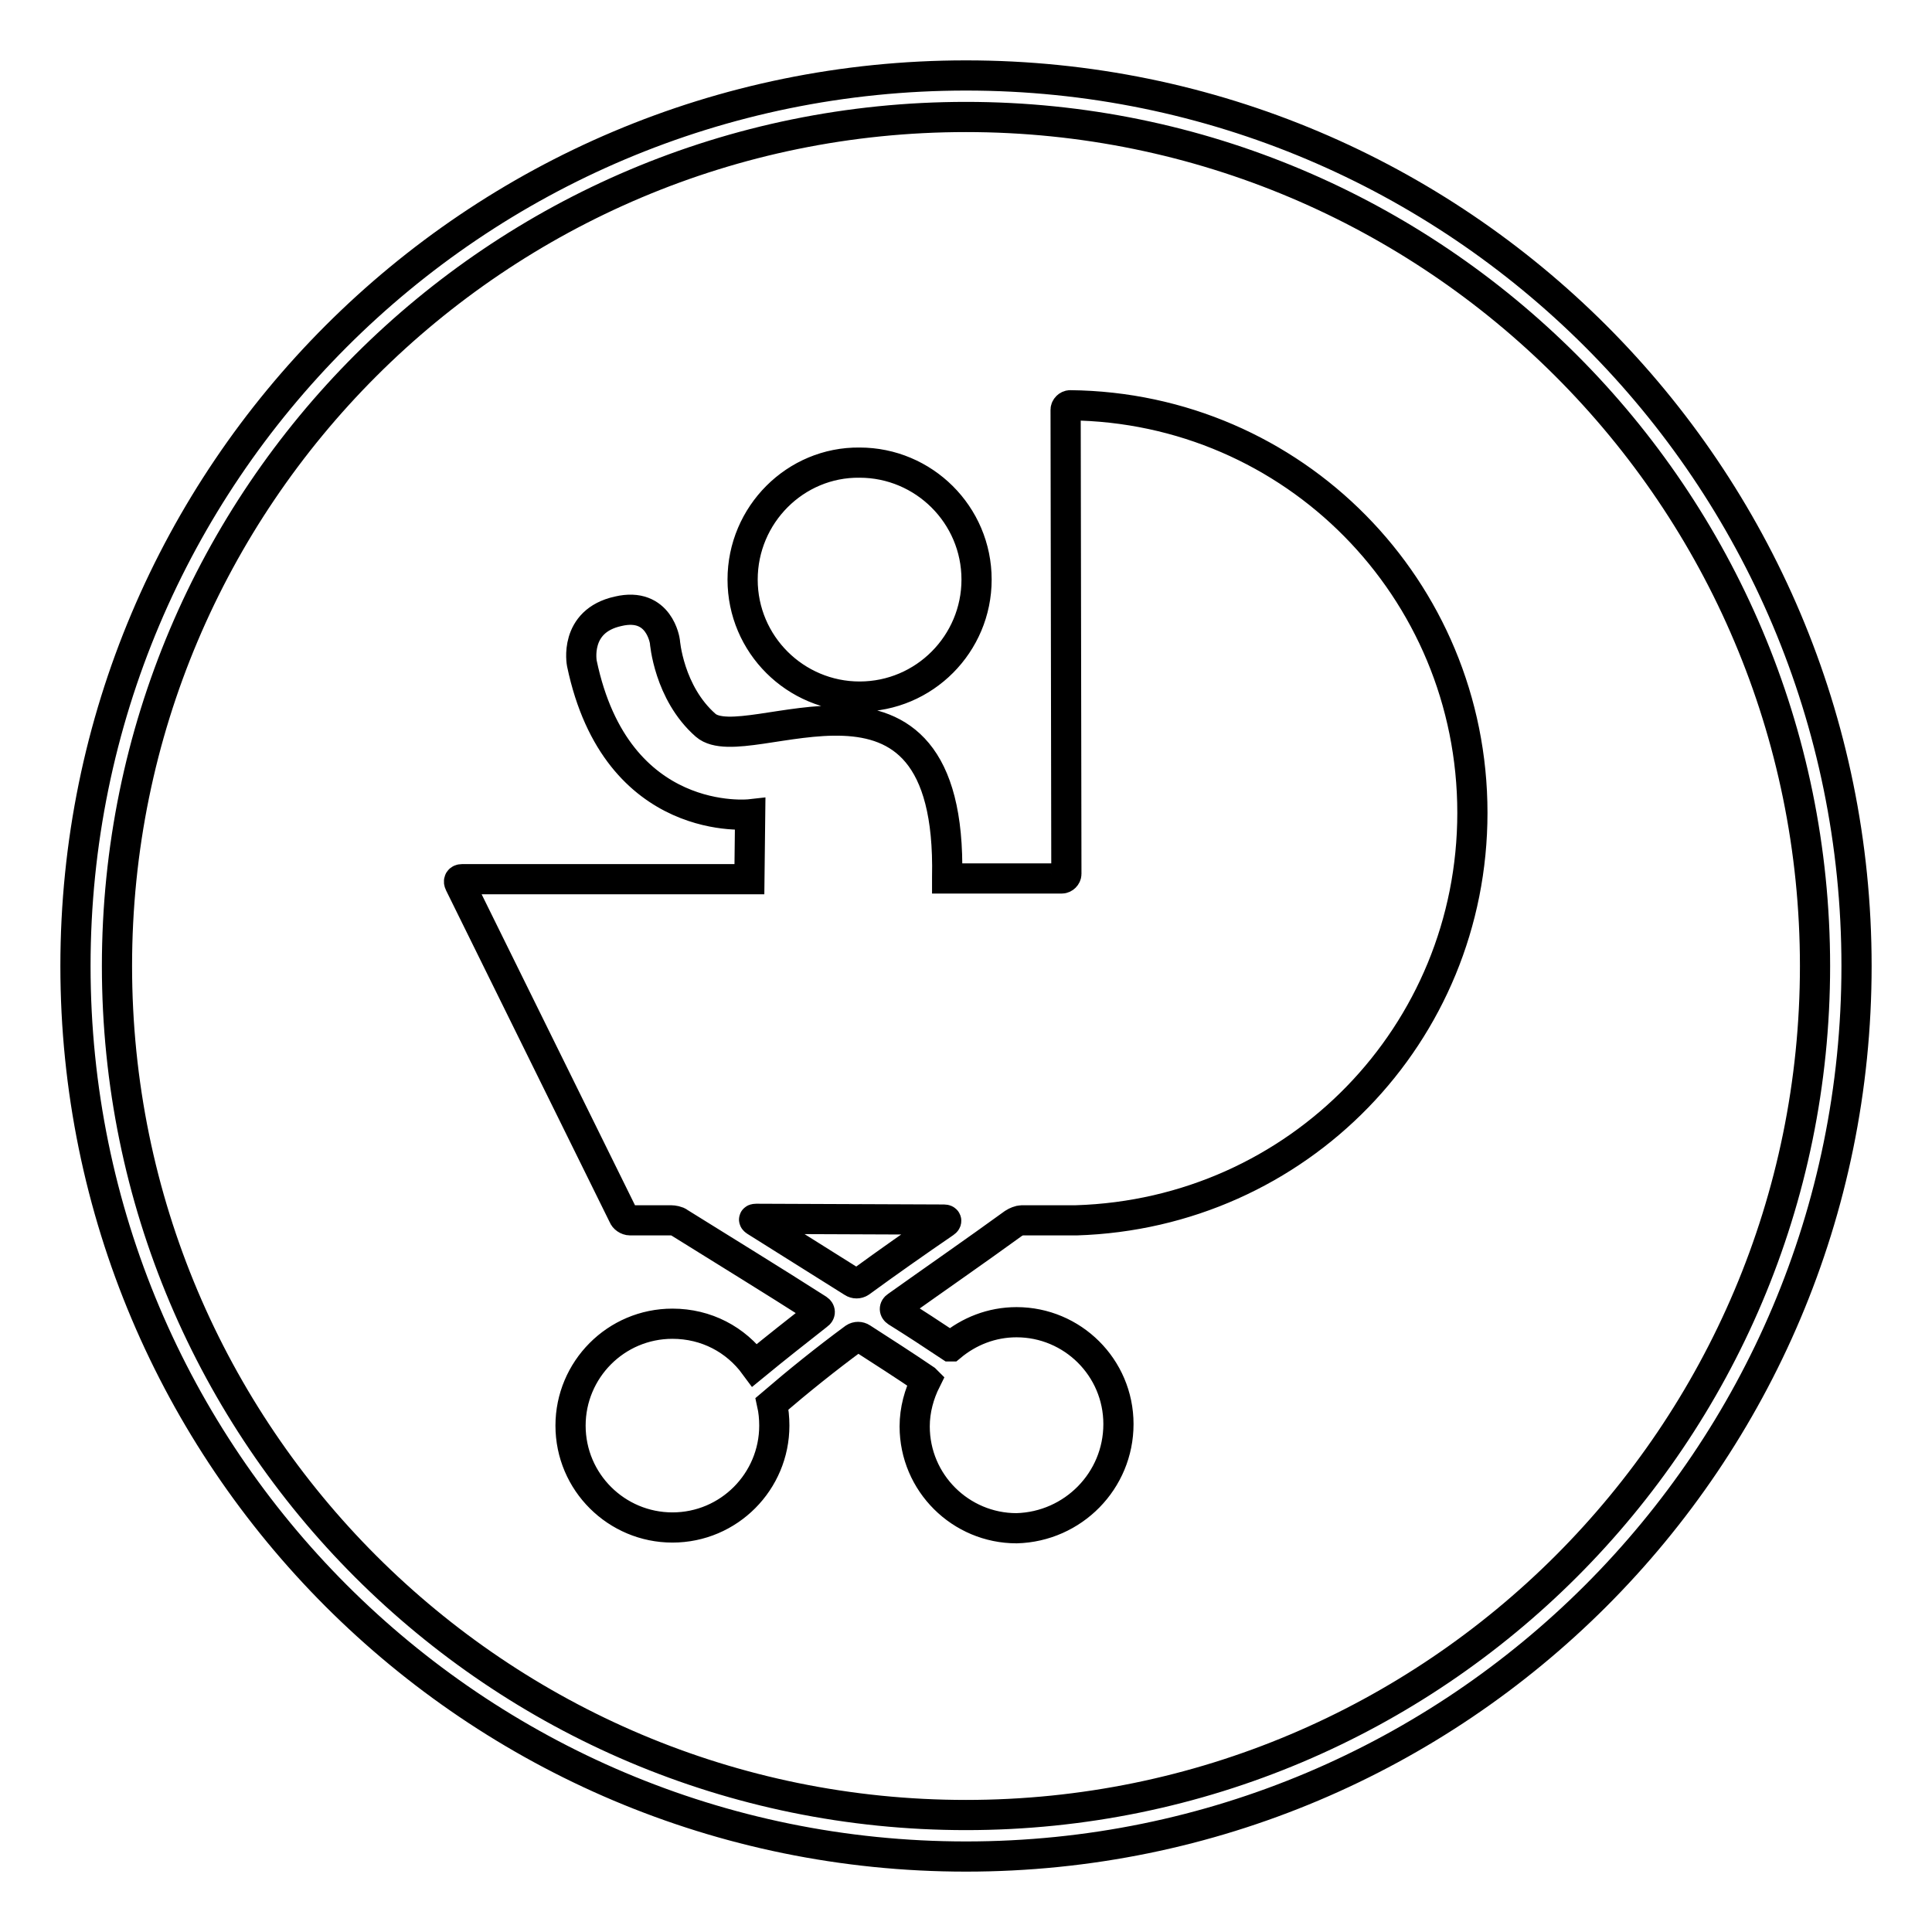 <?xml version="1.0" encoding="utf-8"?>
<!-- Svg Vector Icons : http://www.onlinewebfonts.com/icon -->
<!DOCTYPE svg PUBLIC "-//W3C//DTD SVG 1.1//EN" "http://www.w3.org/Graphics/SVG/1.1/DTD/svg11.dtd">
<svg version="1.1" xmlns="http://www.w3.org/2000/svg" xmlns:xlink="http://www.w3.org/1999/xlink" x="0px" y="0px" viewBox="0 0 256 256" enable-background="new 0 0 256 256" xml:space="preserve">
<g> <path stroke-width="4" fill-opacity="0" stroke="#000000"  d="M128,10C62.8,10,10,62.8,10,128c0,65.2,52.8,118,118,118c65.2,0,118-52.8,118-118C246,62.8,193.2,10,128,10 z M128,240.5c-62.1,0-112.5-50.3-112.5-112.5S65.9,15.5,128,15.5S240.5,65.9,240.5,128C240.5,190.1,190.1,240.5,128,240.5z  M98.4,76.8c0,8.6,7,15.5,15.5,15.5c8.6,0,15.5-7,15.5-15.5c0-8.6-7-15.5-15.5-15.5C105.4,61.2,98.4,68.2,98.4,76.8z M148.2,188.7 c0-7.5-6.1-13.5-13.5-13.5c-3.3,0-6.3,1.2-8.7,3.2c0,0,0,0-0.1,0c-2.4-1.6-4.7-3.1-7.1-4.6c-0.3-0.2-0.3-0.5,0-0.7 c5.2-3.7,10.4-7.3,15.5-11c0.3-0.2,0.8-0.4,1.1-0.4l5.3,0c0.2,0,0.3,0,0.5,0c0.1,0,0.1,0,0.2,0c0,0,0.1,0,0.3,0c0.2,0,0.6,0,0.9,0 c29.4-0.9,52.5-24.7,52.5-54c0-29.7-23.7-53.7-53.3-54c-0.3,0-0.6,0.3-0.6,0.6l0.1,61.5c0,0.3-0.3,0.6-0.6,0.6h-15.2v-0.2 c0.7-33.1-26.6-15.4-32-20.1c-4.9-4.3-5.4-11.1-5.4-11.1s-0.7-5.3-6.2-4c-5.9,1.3-4.8,6.9-4.8,6.9c4.6,22,22.3,20,22.3,20l-0.1,8.6 H87.9H61.2c-0.3,0-0.5,0.2-0.3,0.6l21.7,44c0.1,0.3,0.5,0.6,0.9,0.6l5.4,0c0.3,0,0.9,0.1,1.1,0.3c6.1,3.8,12.3,7.6,18.4,11.5 c0.3,0.2,0.3,0.5,0,0.7c-2.8,2.2-5.6,4.4-8.4,6.7c-2.5-3.4-6.4-5.5-10.9-5.5c-7.5,0-13.5,6.1-13.5,13.5c0,7.5,6.1,13.5,13.5,13.5 c7.5,0,13.5-6.1,13.5-13.5c0-1-0.1-2-0.3-2.9c3.5-3,7.1-5.9,10.9-8.7c0.3-0.2,0.7-0.2,1,0c2.8,1.8,5.6,3.6,8.4,5.5c0,0,0,0,0.1,0.1 c-0.9,1.8-1.5,3.9-1.5,6.1c0,7.5,6.1,13.5,13.5,13.5C142.2,202.3,148.2,196.2,148.2,188.7z M114,169.9c-0.3,0.2-0.7,0.2-1,0 c-4.3-2.7-8.6-5.4-12.9-8.1c-0.3-0.2-0.2-0.3,0.1-0.3l24.9,0.1c0.3,0,0.4,0.2,0.1,0.4C121.4,164.6,117.7,167.2,114,169.9z"/></g>
</svg>